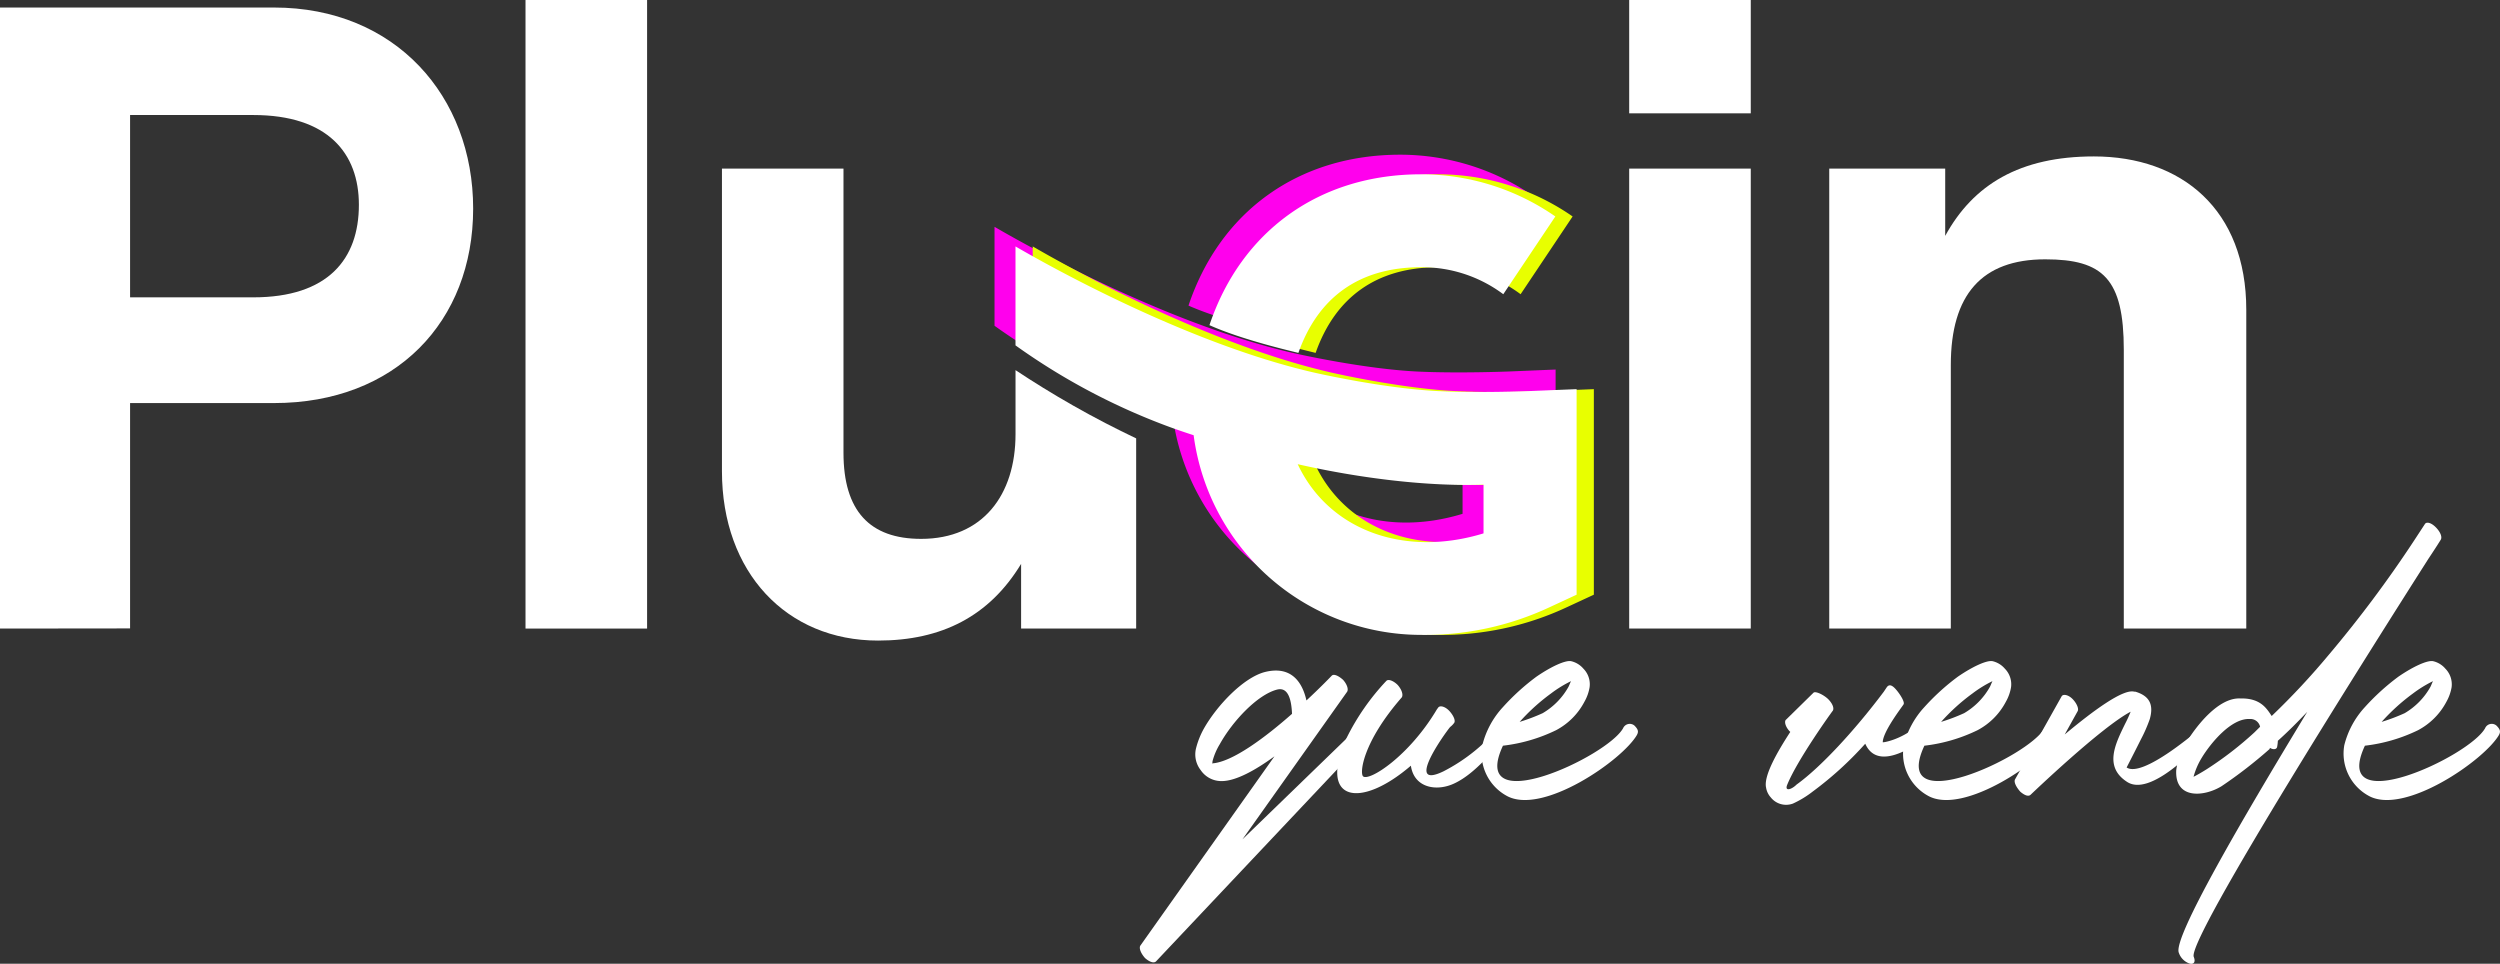 <svg xmlns="http://www.w3.org/2000/svg" viewBox="0 0 664.21 256.05"><rect x="0" y="0" width="664.21" height="256.05" fill="#333333" stroke="none"/><defs><style>.cls-1{fill:#ff00ed;}.cls-2{fill:#e8ff00;}.cls-3{fill:#fff;}</style></defs><g id="Capa_2" data-name="Capa 2"><g id="Capa_1-2" data-name="Capa 1"><path class="cls-1" d="M311.55,110.43c-2-.66-4.11-1.37-6.19-2.13a172.78,172.78,0,0,1-41.13-21.75V60.26c5.51,3.22,43.94,25.34,79,33.45,1.54.35,19,4.29,33.3,5,10.85.52,23.81,0,24,0l12.77-.53v54.62l-7.17,3.33A78.11,78.11,0,0,1,372,163.47,61,61,0,0,1,311.55,110.43Zm4.21-29.24C324.16,56.16,345,41.1,372,41.1a62.63,62.63,0,0,1,35.71,11.2L393.83,73A36.08,36.08,0,0,0,372,65.78c-16.28,0-27.31,7.88-32.56,22.76C337.29,88,324.33,85,315.76,81.19Zm72.82,42.36c-14.53.53-32.39-1.57-49.37-5.42,8.23,17.5,28.19,24.86,49.37,18.38Z"></path><path class="cls-2" d="M321.71,115.63c-2-.66-4.11-1.36-6.19-2.12a172.66,172.66,0,0,1-41.14-21.75V65.47c5.52,3.21,43.94,25.33,79,33.44,1.55.36,19,4.3,33.3,5,10.86.53,23.81,0,24,0l12.78-.52V158l-7.18,3.33a78.08,78.08,0,0,1-34.14,7.35A61,61,0,0,1,321.71,115.63Zm4.2-29.24c8.4-25,29.23-40.08,56.19-40.08a62.61,62.61,0,0,1,35.72,11.2L404,78.17A36,36,0,0,0,382.1,71c-16.28,0-27.31,7.88-32.56,22.76C347.44,93.22,334.49,90.25,325.91,86.39Zm72.82,42.37c-14.53.52-32.38-1.58-49.36-5.43,8.22,17.51,28.18,24.86,49.36,18.38Z"></path><path class="cls-3" d="M317.13,115.63c-2.05-.66-4.11-1.36-6.2-2.12A172.78,172.78,0,0,1,269.8,91.76V65.47c5.51,3.21,43.94,25.33,79,33.44,1.54.36,19,4.3,33.3,5,10.86.53,23.81,0,24,0l12.78-.52V158l-7.18,3.33a78.08,78.08,0,0,1-34.14,7.35A61,61,0,0,1,317.13,115.63Zm4.2-29.24c8.4-25,29.23-40.08,56.19-40.08a62.56,62.56,0,0,1,35.71,11.2L399.4,78.17A36,36,0,0,0,377.52,71c-16.28,0-27.31,7.88-32.56,22.76C342.86,93.22,329.91,90.25,321.33,86.39Zm72.82,42.37c-14.53.52-32.38-1.58-49.37-5.43,8.23,17.51,28.19,24.86,49.37,18.38Z"></path><path class="cls-3" d="M0,167V2H72.79c32.3,0,52.92,23.6,52.92,53.41,0,30.06-20.62,51.68-52.92,51.68H34.56v59.87ZM67.28,79c19.87,0,28.07-10.17,28.07-24.59,0-13.66-8.2-23.85-28.07-23.85H34.56V79Z"></path><path class="cls-3" d="M139.62,167V0h32.3V167Z"></path><path class="cls-3" d="M271.29,167V149.82c-8.44,13.91-21.12,20.37-38,20.37-24.34,0-41.48-18.13-41.48-45V44.79h32.29V120.3c0,15.41,6.95,22.87,20.62,22.87,16.39,0,25.09-11.68,25.09-27.83v-17c4.69,3.11,9.8,6.28,15.32,9.42,5.8,3.3,11.41,6.18,16.73,8.71V167Z"></path><path class="cls-3" d="M432.85,30.11V0h32.3V30.11Zm0,136.88V44.79h32.3V167Z"></path><path class="cls-3" d="M564.26,167v-74c0-18.89-5.47-24.1-20.87-24.1-16.89,0-25.09,9.43-25.09,28.06V167H486V44.79h30.81V62.67c7.46-13.66,19.88-21.11,39.5-21.11,23.35,0,40.49,14.15,40.49,40.73V167Z"></path><path class="cls-3" d="M336,178.56c7-1.78,10,2.6,11.1,7.54,4-3.71,6.72-6.58,6.72-6.58.55-.55,1.78,0,3,1.09,1,1.1,1.51,2.47,1.1,3.16L330.1,223l30.56-29.6c.55-.55,2.06-2.47,3.15-1.23s1,2.05.55,2.6l-57.15,60.58c-.55.68-1.78.27-3-.82-1.1-1.24-1.65-2.61-1.24-3.29l35.64-50.3c-5.07,3.7-10.28,6.58-14,6.58A6.6,6.6,0,0,1,319,204.6a6.77,6.77,0,0,1-1.24-5.76,21.66,21.66,0,0,1,2.06-5.21C323.38,187.33,330.37,180.06,336,178.56Zm7.27,11.1c-.14-3.29-.83-7.27-4-6.44-5.21,1.37-11.79,8.36-15.21,14.53a16.73,16.73,0,0,0-1.92,4.52c0,.27,0,.41-.14.55C327.36,202.54,336.27,195.83,343.26,189.66Z"></path><path class="cls-3" d="M368.34,180.89c.54-.55,1.91,0,3,1.09,1.1,1.24,1.51,2.61,1.1,3.29-10.42,11.93-11.24,20.15-10.28,21,1.64,1.37,12.2-5.34,19.6-17.81l.41-.55c.55-.55,1.92-.14,3,1.09s1.65,2.61,1.1,3.16a5.17,5.17,0,0,1-1,1c-1.78,2.19-12.06,16.72-1.78,11.78a47.47,47.47,0,0,0,15.21-12.33c.55-.69,1.1-2.06,2.33-.83s.41,1.92-.14,2.47c-3.7,4.8-8.9,11.24-14.39,13.84-4.79,2.33-10.82,1.24-11.65-4.66-13.56,11.65-24.67,9.46-17.13-7.26A62.25,62.25,0,0,1,368.34,180.89Z"></path><path class="cls-3" d="M413.43,194a43.75,43.75,0,0,1-14.12,4.12c-9.32,20,27.68,3,31.93-4.66a1.93,1.93,0,0,1,3-.69c1.09,1.1,1.09,1.65.68,2.47-3.83,6.71-25.21,21.52-34.67,16.17A12.79,12.79,0,0,1,393.83,198a23.08,23.08,0,0,1,5.48-10.14,60.27,60.27,0,0,1,8.91-8.09c4-2.74,7.67-4.39,9.18-4.11a6.12,6.12,0,0,1,3.29,2,5.9,5.9,0,0,1,1.64,4.94,11.58,11.58,0,0,1-1.37,3.84A18,18,0,0,1,413.43,194Zm-9.73-2.19a50.78,50.78,0,0,0,6.16-2.33,18.61,18.61,0,0,0,6.86-7c.27-.55.41-1,.68-1.51a32,32,0,0,0-5.34,3.29A52.73,52.73,0,0,0,403.7,191.85Z"></path><path class="cls-3" d="M475.65,194.46l-.28-.28c-1.09-1.23-1.37-2.6-.82-3l7.26-7.13c.55-.55,3,.68,4.12,1.92s1.37,2.33,1,2.88c-.14.13-9.33,12.88-12.07,19.59-.82,1.92,1.1,1.38,2.47,0,6.31-4.52,15.35-14.25,23.16-24.66l.83-1.24c.54-.68,1.23-.68,2.33.55s2.6,3.56,2.05,4.11c0,.14-5.48,7.13-5.48,10,0,.13,4.52-.55,8.91-4.11.55-.42,2.19-2.06,3.29-.83s1.09,2.06.55,2.61c0,0-13.16,11.51-17.27,3l-.14-.27a92.07,92.07,0,0,1-14,12.74,26.34,26.34,0,0,1-5.21,3.16,5.2,5.2,0,0,1-5.89-1.65,5.07,5.07,0,0,1-1.24-2.6C468.52,206.24,472.08,199.94,475.65,194.46Z"></path><path class="cls-3" d="M525.4,194a43.69,43.69,0,0,1-14.12,4.12c-9.32,20,27.69,3,31.93-4.66a1.93,1.93,0,0,1,3-.69c1.1,1.1,1.1,1.65.68,2.47-3.83,6.71-25.21,21.52-34.67,16.17A12.79,12.79,0,0,1,505.8,198a23.08,23.08,0,0,1,5.48-10.14,60.27,60.27,0,0,1,8.91-8.09c4-2.74,7.67-4.39,9.18-4.11a6.12,6.12,0,0,1,3.29,2,5.9,5.9,0,0,1,1.64,4.94,11.58,11.58,0,0,1-1.37,3.84A18,18,0,0,1,525.4,194Zm-9.73-2.19a50.16,50.16,0,0,0,6.16-2.33,18.61,18.61,0,0,0,6.86-7c.27-.55.41-1,.68-1.51a32,32,0,0,0-5.34,3.29A53.17,53.17,0,0,0,515.67,191.85Z"></path><path class="cls-3" d="M547.74,185c.41-.69,1.78-.41,2.87.68s1.79,2.61,1.38,3.29l-3.43,6.17c7.4-6.17,15.49-12.2,18.5-11.37h.28c4.11,1.23,4.79,3.83,3.83,7.26a39,39,0,0,1-2.33,5.34c-1.78,3.57-3.83,7.54-3.83,7.54,4.38,2.88,19.18-10.14,19.32-10.14.41-.55,1.92-2.33,3-1.1s.41,1.37-.14,2.06c0,0-14.94,17.68-22.07,13-6.17-4-3.15-10-.55-15.35a34.35,34.35,0,0,0,1.51-3.29c-7.81,4.11-26,21.52-26.59,22.07s-1.64.13-2.74-.83c-1.09-1.23-1.78-2.6-1.37-3.29Z"></path><path class="cls-3" d="M605,198.43c-.14.69-1,.82-1.92.27L603,199a121.85,121.85,0,0,1-12.75,9.87c-4.66,2.87-12.47,3.56-12.06-4.25a18.07,18.07,0,0,1,2.61-7.27c2.74-4.52,8.63-12.06,14.39-11.78,5.34-.14,7,2.6,8.36,4.66a196.07,196.07,0,0,0,15.21-16.31,316.76,316.76,0,0,0,22.62-30.29l2.87-4.39c.41-.68,1.65-.41,2.88.83,1.1,1.09,1.78,2.46,1.37,3.28,0,0-1.09,1.79-3.29,5.08-13.43,21.1-64.28,101.28-62.36,105.8.55,1.37,0,2.06-1.09,1.78a4.57,4.57,0,0,1-2.88-2.88c-1.65-3.83,16.58-35.08,34.12-64-2.6,2.74-5.2,5.35-7.81,7.68A12,12,0,0,1,605,198.43Zm-4.53-5.34a2.62,2.62,0,0,0-2.74-2.06c-4.93-.27-10.41,6.44-12.75,10.28a19.2,19.2,0,0,0-2.19,5.07c.82-.41,2.06-1.1,3.57-2.06a92.41,92.41,0,0,0,12.6-9.73Z"></path><path class="cls-3" d="M642.44,194a43.69,43.69,0,0,1-14.12,4.12c-9.32,20,27.69,3,31.94-4.66a1.92,1.92,0,0,1,3-.69c1.1,1.1,1.1,1.65.69,2.47-3.84,6.71-25.22,21.52-34.68,16.17A12.79,12.79,0,0,1,622.84,198a23.18,23.18,0,0,1,5.48-10.14,60.77,60.77,0,0,1,8.91-8.09c4-2.74,7.68-4.39,9.18-4.11a6.08,6.08,0,0,1,3.29,2,5.94,5.94,0,0,1,1.65,4.94,12.05,12.05,0,0,1-1.37,3.84A18.12,18.12,0,0,1,642.44,194Zm-9.73-2.19a50.88,50.88,0,0,0,6.17-2.33,18.66,18.66,0,0,0,6.85-7c.27-.55.41-1,.68-1.51a32.82,32.82,0,0,0-5.34,3.29A53.61,53.61,0,0,0,632.71,191.85Z"></path></g></g></svg>